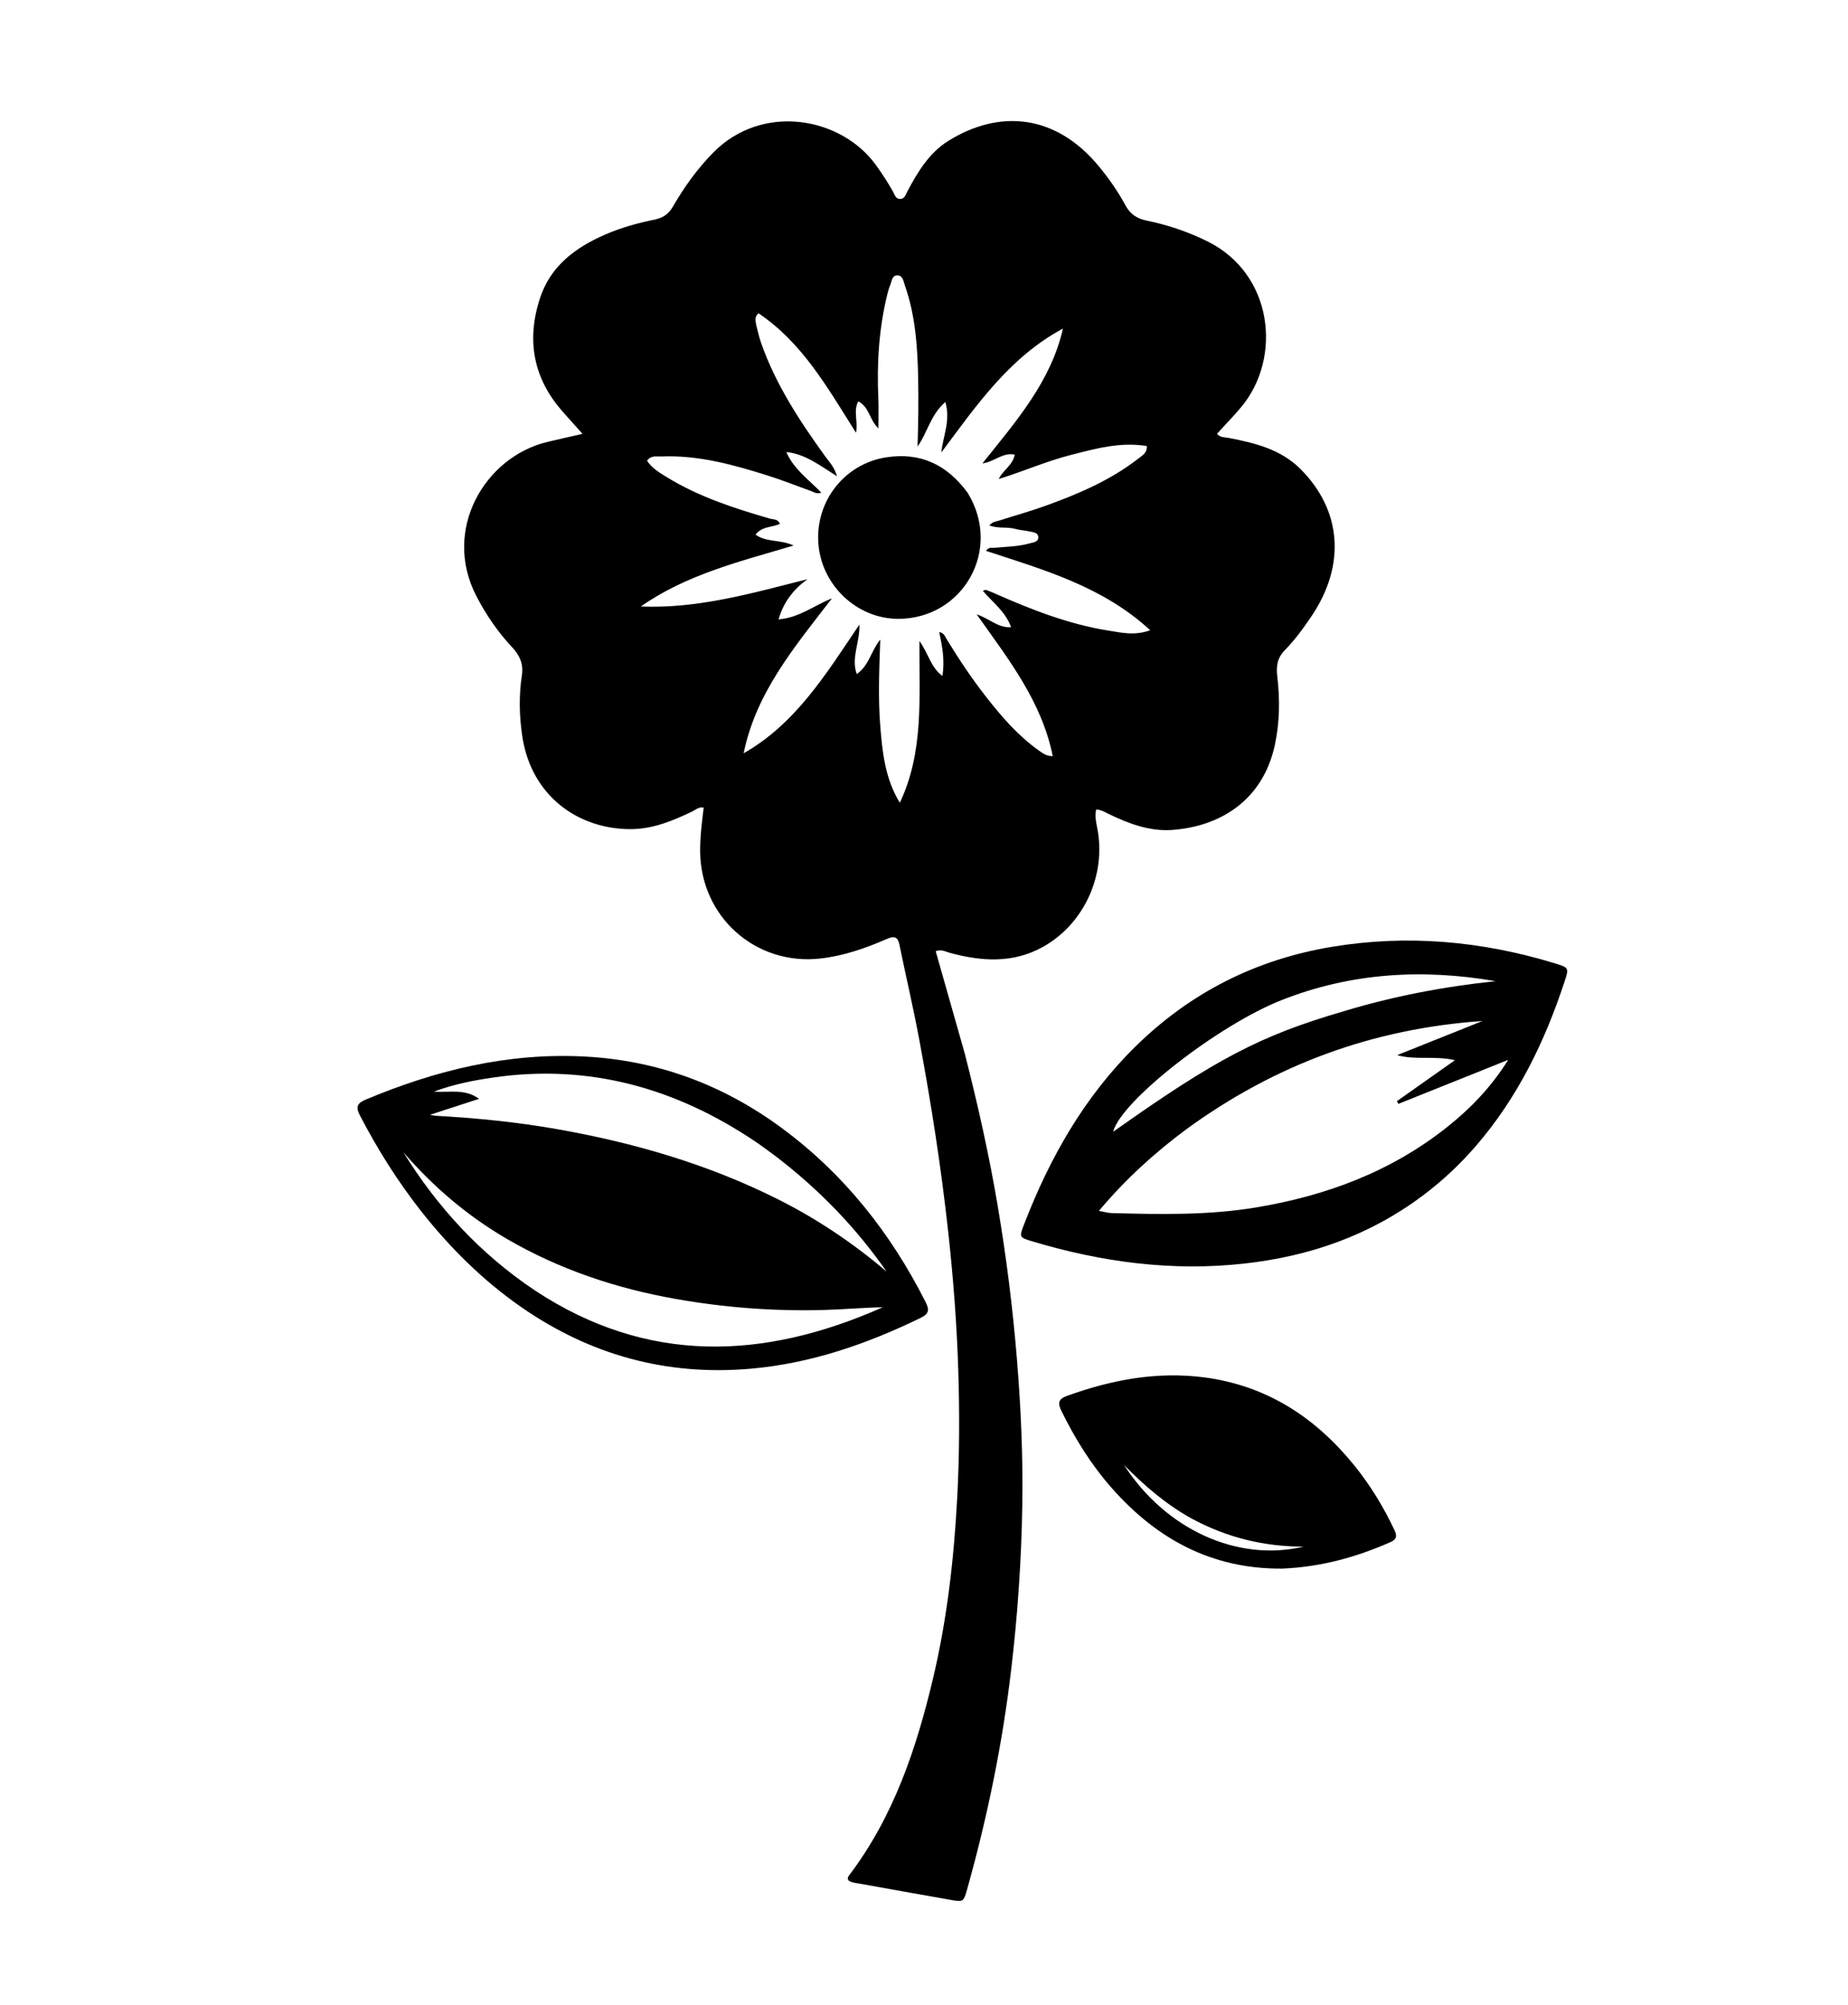<svg version="1.1" id="Layer_1" xmlns="http://www.w3.org/2000/svg" xmlns:xlink="http://www.w3.org/1999/xlink" x="0px" y="0px"
	 width="100%" viewBox="0 0 944 1024" enable-background="new 0 0 944 1024" xml:space="preserve">
<path fill="#000000" opacity="1" stroke="none" 
	d="
M492.892,538.338 
	C499.481,564.205 505.248,589.827 509.627,615.753 
	C514.004,641.67 517.303,667.708 519.447,693.916 
	C521.487,718.84 522.619,743.777 522.212,768.771 
	C521.754,796.899 519.831,824.921 516.524,852.883 
	C512.038,890.813 504.386,928.059 494.076,964.794 
	C492.187,971.527 492.1,971.509 485.2,970.286 
	C469.965,967.585 454.726,964.903 439.501,962.14 
	C437.415,961.762 435.199,961.656 433.471,960.497 
	C432.847,959.515 433.064,958.731 433.593,958.035 
	C456.51,927.921 468.179,892.994 476.725,856.779 
	C483.814,826.739 487.278,796.218 488.944,765.41 
	C490.134,743.416 490.194,721.425 489.497,699.464 
	C488.752,676.025 486.937,652.621 484.377,629.277 
	C480.749,596.194 475.625,563.348 469.515,530.654 
	C466.49,514.469 462.71,498.426 459.398,482.293 
	C458.465,477.743 455.95,478.308 452.813,479.67 
	C441.93,484.393 430.81,488.264 418.908,489.573 
	C385.857,493.208 357.88,468.169 357.651,434.814 
	C357.6,427.329 358.542,419.951 359.46,412.51 
	C356.963,411.942 355.471,413.572 353.761,414.391 
	C343.802,419.154 333.764,423.391 322.394,423.479 
	C296.459,423.68 271.37,407.427 266.744,375.747 
	C265.243,365.472 265.034,355.161 266.588,344.9 
	C267.474,339.049 265.434,334.659 261.549,330.512 
	C254.226,322.695 248.24,313.927 243.304,304.374 
	C225.756,270.413 247.764,233.47 279.373,225.772 
	C285.145,224.366 290.954,223.114 297.564,221.605 
	C293.867,217.463 290.686,213.915 287.523,210.353 
	C272.46,193.392 268.857,173.999 275.719,152.638 
	C281.089,135.919 293.859,126.441 309.212,119.767 
	C317.341,116.234 325.863,113.888 334.517,112.129 
	C338.776,111.264 341.597,109.257 343.792,105.447 
	C349.541,95.469 356.223,86.185 364.371,77.906 
	C389.446,52.426 429.719,59.791 447.413,84.263 
	C450.544,88.593 453.449,93.047 456.069,97.698 
	C457.013,99.373 457.495,101.782 460.025,101.63 
	C462.205,101.499 462.669,99.307 463.502,97.744 
	C468.797,87.802 474.66,78.056 484.37,71.997 
	C510.187,55.886 539.113,57.991 561.377,85.018 
	C566.475,91.207 571.077,97.777 574.876,104.819 
	C577.31,109.332 580.688,111.631 585.657,112.648 
	C596.452,114.857 606.83,118.348 616.768,123.264 
	C650.448,139.925 654.917,182.678 634.202,207.723 
	C630.278,212.467 625.945,216.819 621.679,221.56 
	C623.371,223.576 625.652,223.283 627.644,223.667 
	C641.005,226.243 654.177,229.452 664.225,239.464 
	C685.428,260.59 687.496,288.579 670.058,314.568 
	C665.871,320.807 661.408,326.88 656.182,332.235 
	C652.306,336.208 651.887,340.533 652.475,345.525 
	C653.846,357.173 653.718,368.778 651.26,380.314 
	C645.179,408.863 623.147,422.239 598.476,423.907 
	C587.236,424.667 576.516,420.668 566.358,415.742 
	C564.454,414.82 562.628,413.594 559.933,413.441 
	C559.029,417.596 560.32,421.435 560.9,425.207 
	C564.465,448.433 553.147,472.28 532.727,483.638 
	C517.412,492.156 501.382,491.041 485.178,486.663 
	C483.007,486.076 480.899,484.689 477.975,485.825 
	C482.905,503.21 487.831,520.579 492.892,538.338 
M386.23,165.771 
	C387.046,168.823 387.674,171.941 388.71,174.916 
	C396.14,196.25 408.399,214.871 421.481,233.029 
	C423.539,235.887 426.198,238.418 427.535,243.241 
	C418.802,237.751 411.415,231.893 401.682,230.865 
	C405.419,239.666 413.136,244.902 419.524,251.606 
	C417.123,252.488 415.892,251.369 414.536,250.885 
	C407.166,248.252 399.891,245.325 392.434,242.972 
	C374.617,237.35 356.649,232.333 337.671,233.152 
	C335.322,233.254 332.61,232.433 330.517,235.311 
	C333.012,239.152 336.886,241.423 340.637,243.723 
	C356.996,253.757 375.048,259.603 393.324,264.903 
	C395.018,265.394 397.403,264.956 398.376,267.549 
	C394.376,269.477 389.291,268.688 385.936,273.06 
	C391.567,277.131 398.454,275.402 405.386,278.64 
	C377.605,286.865 350.588,293.487 327.353,309.759 
	C356.557,310.985 384.19,302.943 412.436,295.832 
	C405.313,301.058 400.28,307.425 397.699,316.358 
	C408.413,315.443 416.067,309.128 424.969,305.617 
	C406.238,330.004 386.247,353.439 379.862,384.751 
	C406.418,369.631 421.851,344.462 439.005,318.982 
	C439.306,328.244 434.632,335.824 437.65,344.295 
	C444.034,339.811 444.775,332.722 449.658,326.658 
	C449.11,342.04 448.545,355.975 449.592,369.829 
	C450.636,383.636 452.012,397.536 459.649,410.016 
	C471.983,384.059 469.533,356.228 469.657,327.374 
	C474.294,333.801 475.403,340.801 481.398,345.243 
	C482.712,337.296 481.326,330.23 479.766,322.782 
	C482.23,323.355 482.558,324.773 483.213,325.854 
	C489.612,336.408 496.452,346.668 504.076,356.374 
	C511.808,366.218 519.992,375.662 530.259,383.027 
	C532.318,384.505 534.338,386.237 537.771,386.19 
	C532.116,358.265 515.279,336.868 498.894,313.774 
	C505.539,315.947 509.733,320.792 516.495,320.348 
	C513.634,312.379 507.139,307.708 502.042,301.755 
	C503.018,301.453 503.374,301.206 503.612,301.291 
	C505.019,301.794 506.418,302.33 507.784,302.936 
	C526.707,311.327 545.932,318.887 566.5,322.119 
	C572.877,323.121 579.478,324.801 587.565,321.897 
	C563.13,299.404 533.148,291.076 503.666,281.349 
	C505.224,279.187 506.846,279.905 508.229,279.772 
	C514.188,279.198 520.225,279.182 526.029,277.508 
	C527.836,276.987 530.582,276.828 530.392,274.265 
	C530.216,271.871 527.552,271.816 525.676,271.388 
	C523.409,270.871 521.022,270.818 518.8,270.175 
	C514.579,268.953 510.006,270.108 505.377,268.378 
	C506.982,266.373 508.933,266.371 510.565,265.843 
	C518.168,263.383 525.887,261.254 533.407,258.564 
	C550.552,252.429 567.26,245.35 581.768,234.005 
	C583.629,232.551 586.014,231.313 585.831,227.816 
	C572.318,225.59 559.668,229.136 546.997,232.376 
	C534.46,235.581 522.578,240.837 510.165,244.657 
	C512.386,240.083 517.324,237.631 518.368,232.203 
	C512.136,230.934 508.15,235.81 501.835,236.69 
	C519.107,215.093 536.812,194.908 542.981,167.824 
	C515.651,182.467 498.744,207.123 480.859,231.094 
	C481.648,222.821 485.709,214.961 482.907,205.323 
	C475.272,211.923 473.722,221.113 468.707,228.048 
	C469.084,216.331 469.237,204.89 469.018,193.452 
	C468.708,177.272 467.648,161.168 462.208,145.716 
	C461.469,143.618 461.203,140.568 458.251,140.644 
	C455.605,140.713 455.575,143.675 454.754,145.574 
	C454.163,146.943 453.744,148.4 453.381,149.852 
	C448.942,167.613 447.851,185.661 448.68,203.89 
	C448.894,208.588 448.712,213.303 448.712,218.774 
	C444.117,214.523 444.044,207.762 438.419,205 
	C435.768,209.943 438.393,215.102 437.272,221.045 
	C422.731,198.022 409.858,175.044 387.437,159.997 
	C385.258,162.099 385.994,163.605 386.23,165.771 
z"/>
<path fill="#000000" opacity="1" stroke="none" 
	d="
M215.221,618.751 
	C203.019,603.235 192.8,586.887 183.851,569.704 
	C181.658,565.493 182.278,563.529 186.862,561.604 
	C222.609,546.596 259.462,537.587 298.561,539.618 
	C335.914,541.557 369.43,554.065 399.388,576.179 
	C431.234,599.687 455.072,629.888 472.851,665.092 
	C474.851,669.053 474.534,671.031 470.286,673.101 
	C442.674,686.551 413.977,696.433 383.228,699.091 
	C340.46,702.788 301.417,692.049 266.179,667.539 
	C246.742,654.019 230.105,637.555 215.221,618.751 
M396.658,590.864 
	C393.153,588.32 389.718,585.672 386.131,583.25 
	C345.367,555.722 300.905,543.174 251.67,550.378 
	C241.641,551.846 231.684,553.812 221.597,557.553 
	C229.726,558.094 237.522,555.903 244.718,561.232 
	C236.771,563.814 228.825,566.396 219.598,569.395 
	C221.505,569.708 222.073,569.855 222.647,569.887 
	C243.426,571.045 264.101,573.096 284.612,576.714 
	C324.012,583.665 362.095,594.731 397.943,612.808 
	C417.749,622.796 436.017,635.111 452.922,649.494 
	C437.363,627.176 418.738,607.848 396.658,590.864 
M273.319,659.143 
	C330.877,697.081 390.336,694.552 450.923,667.693 
	C440.658,667.862 430.391,668.836 420.107,669.095 
	C394.917,669.73 369.902,667.819 345.063,663.416 
	C314.621,658.019 285.726,648.368 258.943,632.779 
	C238.78,621.044 221.268,606.112 206.019,588.467 
	C223.387,616.514 245.2,640.336 273.319,659.143 
z"/>
<path fill="#000000" opacity="1" stroke="none" 
	d="
M726.68,610.727 
	C699.407,631.136 668.805,641.688 635.528,645.375 
	C598.69,649.457 562.835,644.641 527.555,634.093 
	C520.528,631.992 520.543,631.976 523.26,624.958 
	C536.327,591.208 553.89,560.239 579.889,534.637 
	C608.032,506.924 641.687,489.951 680.696,483.538 
	C719.191,477.209 756.931,480.661 794.094,491.97 
	C801.539,494.235 801.52,494.313 799.169,501.457 
	C789.084,532.102 775.196,560.698 753.919,585.301 
	C745.828,594.657 736.875,603.095 726.68,610.727 
M606.134,576.673 
	C589.859,588.764 574.92,602.252 561.369,618.456 
	C564.244,618.974 566.025,619.535 567.82,619.583 
	C592.453,620.231 617.066,620.778 641.542,616.715 
	C677.469,610.75 710.653,598.407 739.404,575.503 
	C751.291,566.033 761.732,555.228 770.433,541.316 
	C751.052,549.084 732.693,556.442 714.333,563.8 
	C714.084,563.336 713.835,562.871 713.586,562.406 
	C723.09,555.697 732.595,548.988 743.212,541.493 
	C732.613,539.065 723.161,541.603 713.696,538.905 
	C727.863,533.24 742.03,527.574 757.285,521.474 
	C701.003,525.391 651.288,543.807 606.134,576.673 
M686.148,516.57 
	C711.585,508.845 737.572,503.887 764.017,501.139 
	C726.742,494.694 690.253,496.805 654.797,510.751 
	C622.267,523.546 572.647,562.267 568.605,578.066 
	C621.153,540.826 643.812,528.926 686.148,516.57 
z"/>
<path fill="#000000" opacity="1" stroke="none" 
	d="
M654.928,801.159 
	C619.017,801.44 590.973,786.086 568.023,760.148 
	C557.477,748.228 549.14,734.827 542.152,720.536 
	C540.168,716.48 540.658,714.519 545.197,712.887 
	C567.906,704.722 591.087,700.331 615.253,703.511 
	C646.993,707.687 671.799,723.83 691.681,748.312 
	C699.914,758.45 706.654,769.506 712.226,781.304 
	C713.55,784.107 713.815,786.075 710.324,787.617 
	C692.799,795.353 674.635,800.365 654.928,801.159 
M608.267,775.356 
	C595.439,768.168 584.416,758.693 574.171,748.232 
	C595.473,781.218 632.189,797.932 665.906,789.933 
	C645.933,789.962 626.781,785.441 608.267,775.356 
z"/>
<path fill="#000000" opacity="1" stroke="none" 
	d="
M494.354,251.781 
	C512.174,281.045 491.745,315.944 459.042,316.072 
	C437.661,316.156 419.505,298.764 418.022,277.419 
	C416.528,255.914 431.456,236.898 452.648,233.589 
	C470.162,230.855 483.836,237.352 494.354,251.781 
z"/>
</svg>